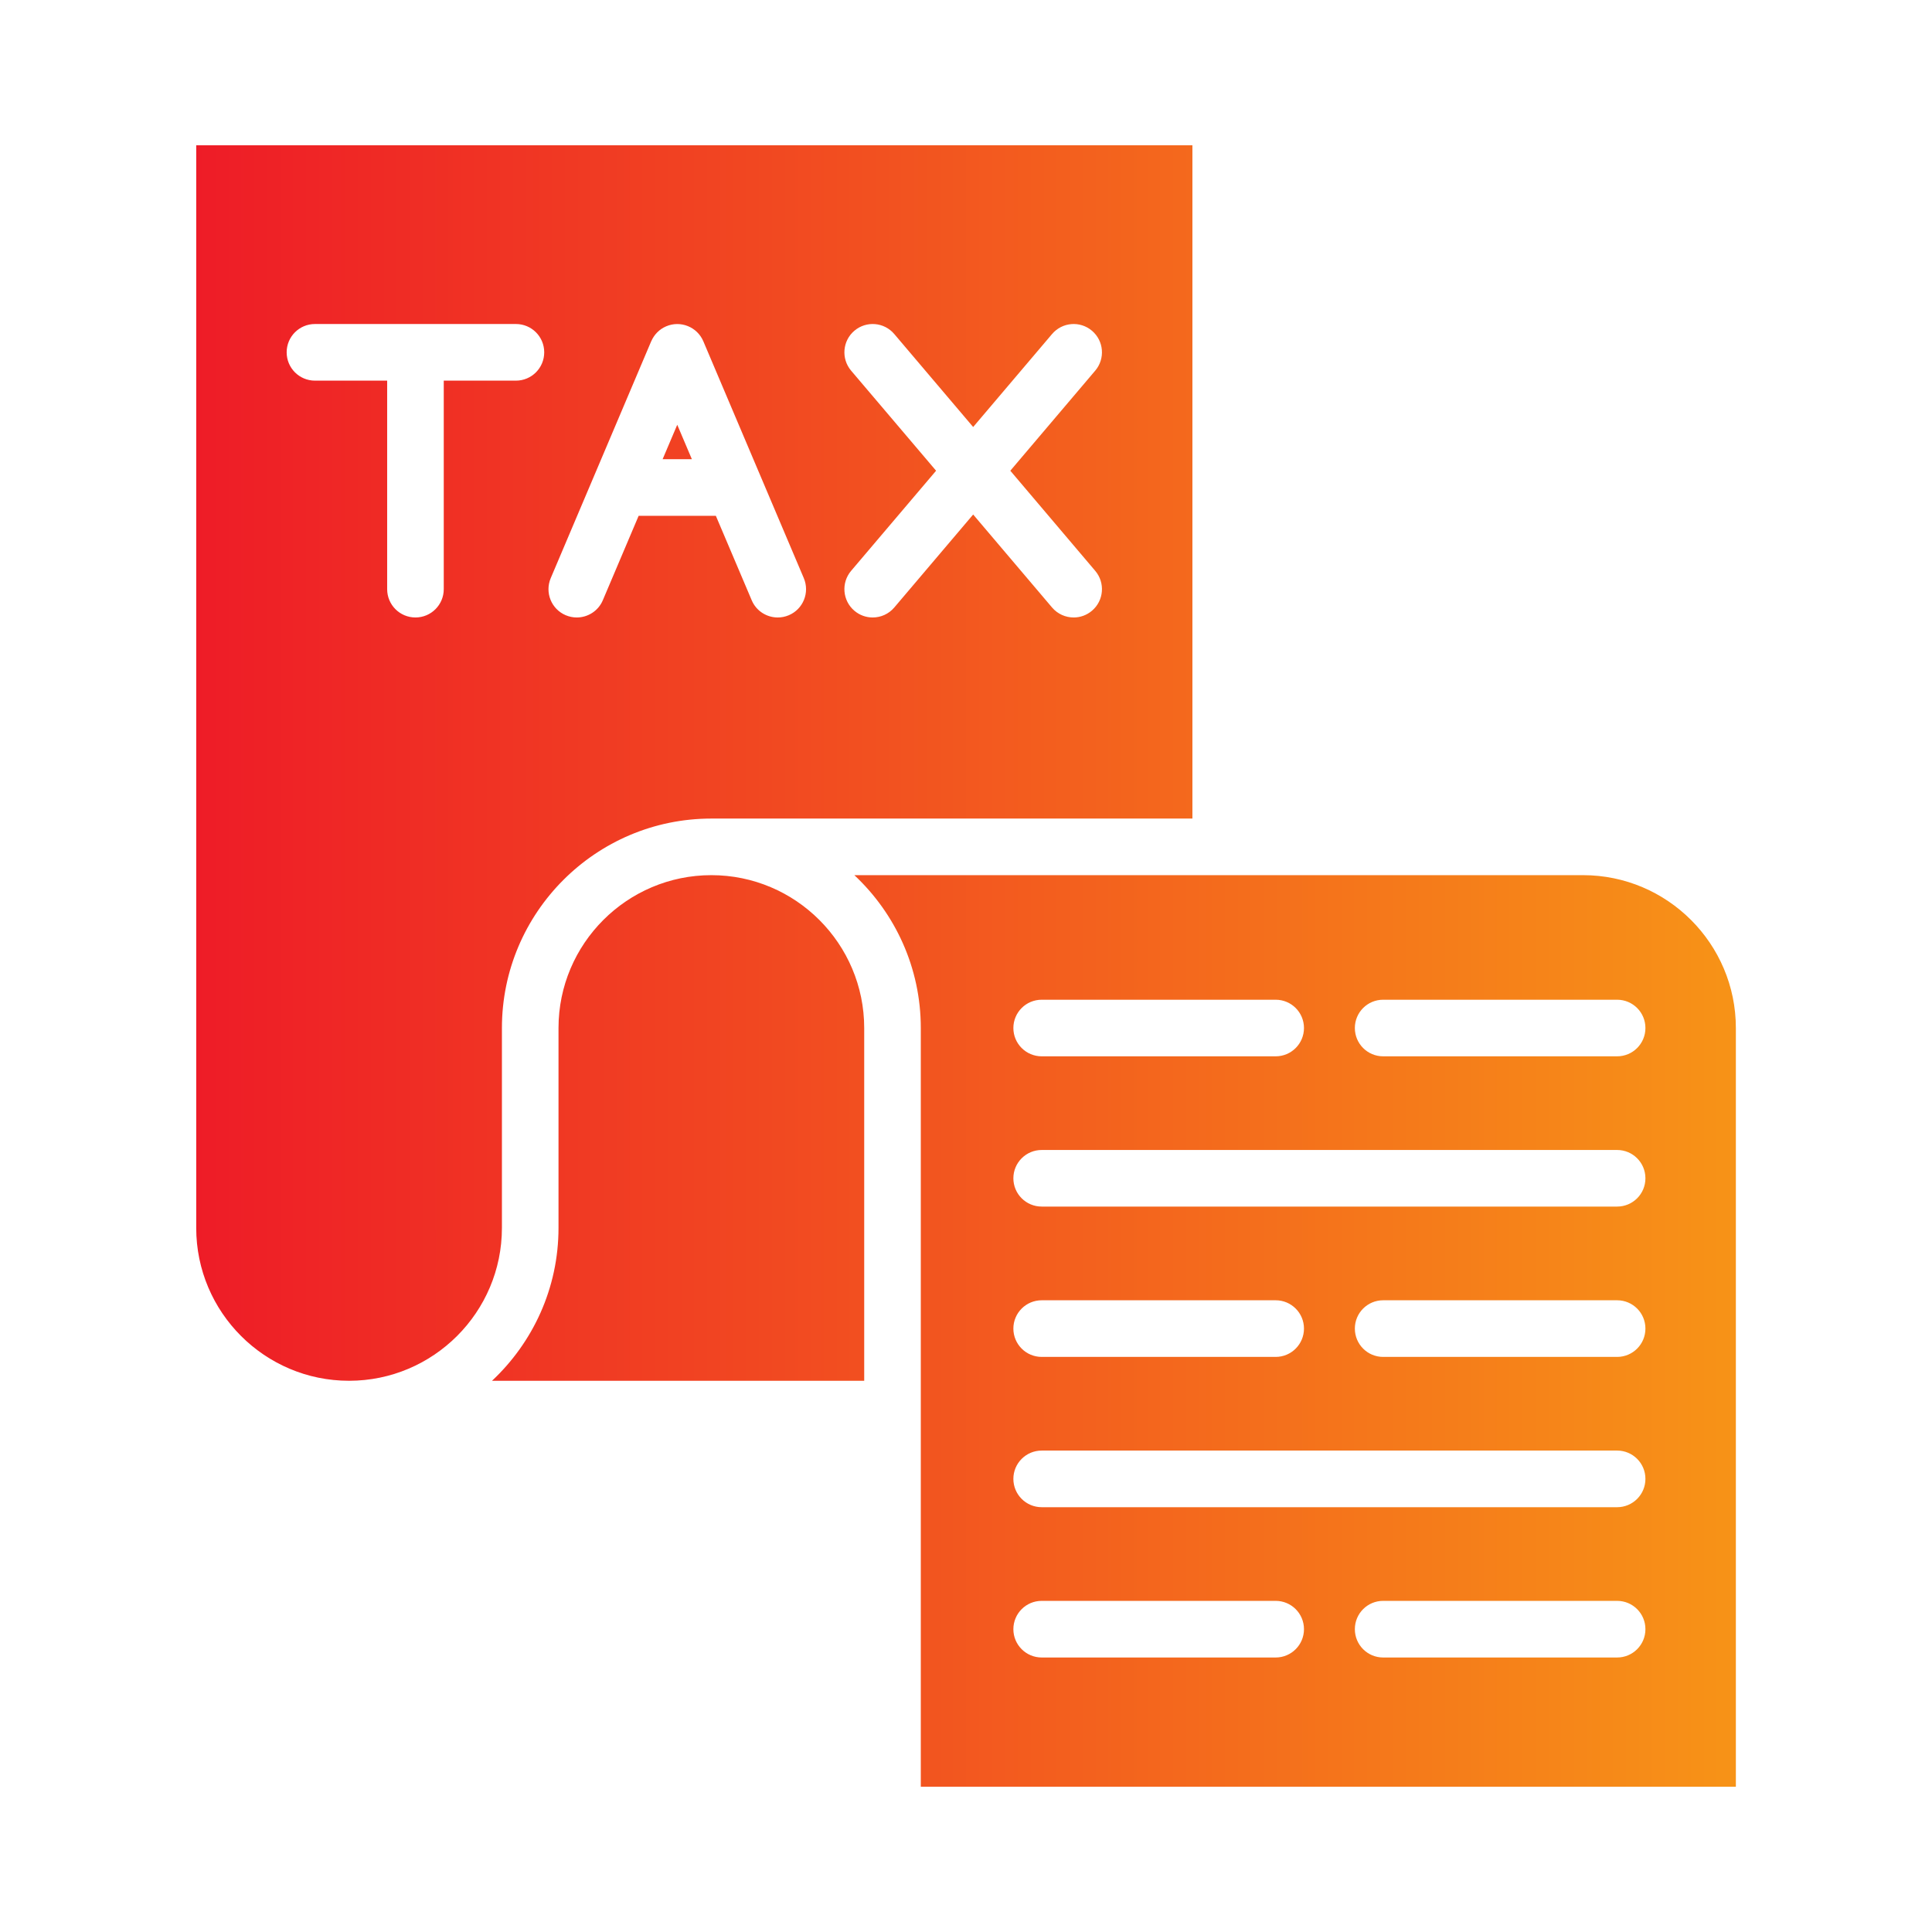 <svg width="48" height="48" viewBox="0 0 48 48" fill="none" xmlns="http://www.w3.org/2000/svg">
<path d="M39.33 21.743H21.226C22.241 22.694 22.877 24.044 22.877 25.541V44.391H43.127V25.541C43.127 23.447 41.423 21.743 39.33 21.743ZM25.881 24.838H31.694C32.082 24.838 32.397 25.152 32.397 25.541C32.397 25.929 32.082 26.244 31.694 26.244H25.881C25.492 26.244 25.177 25.929 25.177 25.541C25.177 25.152 25.492 24.838 25.881 24.838ZM31.694 41.18H25.881C25.492 41.18 25.177 40.865 25.177 40.477C25.177 40.087 25.492 39.773 25.881 39.773H31.694C32.082 39.773 32.397 40.087 32.397 40.477C32.397 40.865 32.082 41.18 31.694 41.18ZM40.177 41.18H34.364C33.975 41.18 33.661 40.865 33.661 40.477C33.661 40.087 33.975 39.773 34.364 39.773H40.177C40.566 39.773 40.88 40.087 40.88 40.477C40.88 40.865 40.566 41.18 40.177 41.18ZM40.177 37.446H25.881C25.492 37.446 25.177 37.131 25.177 36.742C25.177 36.354 25.492 36.039 25.881 36.039H40.177C40.566 36.039 40.88 36.354 40.88 36.742C40.88 37.131 40.566 37.446 40.177 37.446ZM25.177 33.008C25.177 32.62 25.492 32.305 25.881 32.305H31.694C32.082 32.305 32.397 32.62 32.397 33.008C32.397 33.397 32.082 33.712 31.694 33.712H25.881C25.492 33.712 25.177 33.397 25.177 33.008ZM40.177 33.712H34.364C33.975 33.712 33.661 33.397 33.661 33.008C33.661 32.62 33.975 32.305 34.364 32.305H40.177C40.566 32.305 40.88 32.62 40.88 33.008C40.88 33.397 40.566 33.712 40.177 33.712ZM40.177 29.977H25.881C25.492 29.977 25.177 29.663 25.177 29.274C25.177 28.886 25.492 28.571 25.881 28.571H40.177C40.566 28.571 40.88 28.886 40.88 29.274C40.88 29.663 40.566 29.977 40.177 29.977ZM40.177 26.244H34.364C33.975 26.244 33.661 25.929 33.661 25.541C33.661 25.152 33.975 24.838 34.364 24.838H40.177C40.566 24.838 40.88 25.152 40.88 25.541C40.88 25.929 40.566 26.244 40.177 26.244ZM21.471 25.541V34.305H12.224C13.239 33.354 13.876 32.004 13.876 30.507V25.541C13.876 23.447 15.579 21.743 17.674 21.743C19.767 21.743 21.471 23.447 21.471 25.541ZM4.875 3.609V30.507C4.875 32.602 6.578 34.305 8.672 34.305C10.766 34.305 12.47 32.602 12.47 30.507V25.541C12.47 22.672 14.804 20.337 17.674 20.337H29.625V3.609H4.875ZM12.818 9.457H11.025V14.638C11.025 15.026 10.71 15.341 10.322 15.341C9.933 15.341 9.619 15.026 9.619 14.638V9.457H7.825C7.436 9.457 7.122 9.142 7.122 8.753C7.122 8.365 7.436 8.05 7.825 8.05H12.818C13.207 8.05 13.521 8.365 13.521 8.753C13.521 9.142 13.207 9.457 12.818 9.457ZM19.598 15.285C19.508 15.323 19.415 15.341 19.323 15.341C19.049 15.341 18.789 15.181 18.676 14.913L17.785 12.815H15.867L14.977 14.913C14.864 15.18 14.603 15.341 14.33 15.341C14.238 15.341 14.145 15.323 14.055 15.285C13.698 15.134 13.531 14.721 13.683 14.363L16.179 8.479C16.18 8.477 16.181 8.476 16.182 8.474C16.252 8.315 16.379 8.18 16.552 8.107C16.909 7.955 17.322 8.122 17.474 8.479L19.97 14.363C20.122 14.721 19.955 15.134 19.598 15.285ZM27.211 14.183C27.462 14.479 27.426 14.923 27.129 15.174C26.997 15.286 26.836 15.341 26.676 15.341C26.476 15.341 26.278 15.257 26.138 15.093L24.178 12.783L22.218 15.093C22.079 15.257 21.881 15.341 21.682 15.341C21.52 15.341 21.359 15.286 21.227 15.174C20.931 14.923 20.895 14.479 21.145 14.183L23.257 11.695L21.145 9.208C20.895 8.912 20.931 8.468 21.227 8.217C21.523 7.966 21.967 8.002 22.218 8.299L24.178 10.609L26.138 8.299C26.39 8.002 26.834 7.966 27.129 8.217C27.426 8.468 27.462 8.912 27.211 9.208L25.101 11.695L27.211 14.183ZM17.189 11.408H16.463L16.826 10.553L17.189 11.408Z" fill="url(#paint0_linear_6115_4881)"/>
<defs>
<linearGradient id="paint0_linear_6115_4881" x1="4.875" y1="24" x2="43.127" y2="24" gradientUnits="userSpaceOnUse">
<stop stop-color="#EE1C27"/>
<stop offset="1" stop-color="#F79317"/>
</linearGradient>
</defs>
</svg>
